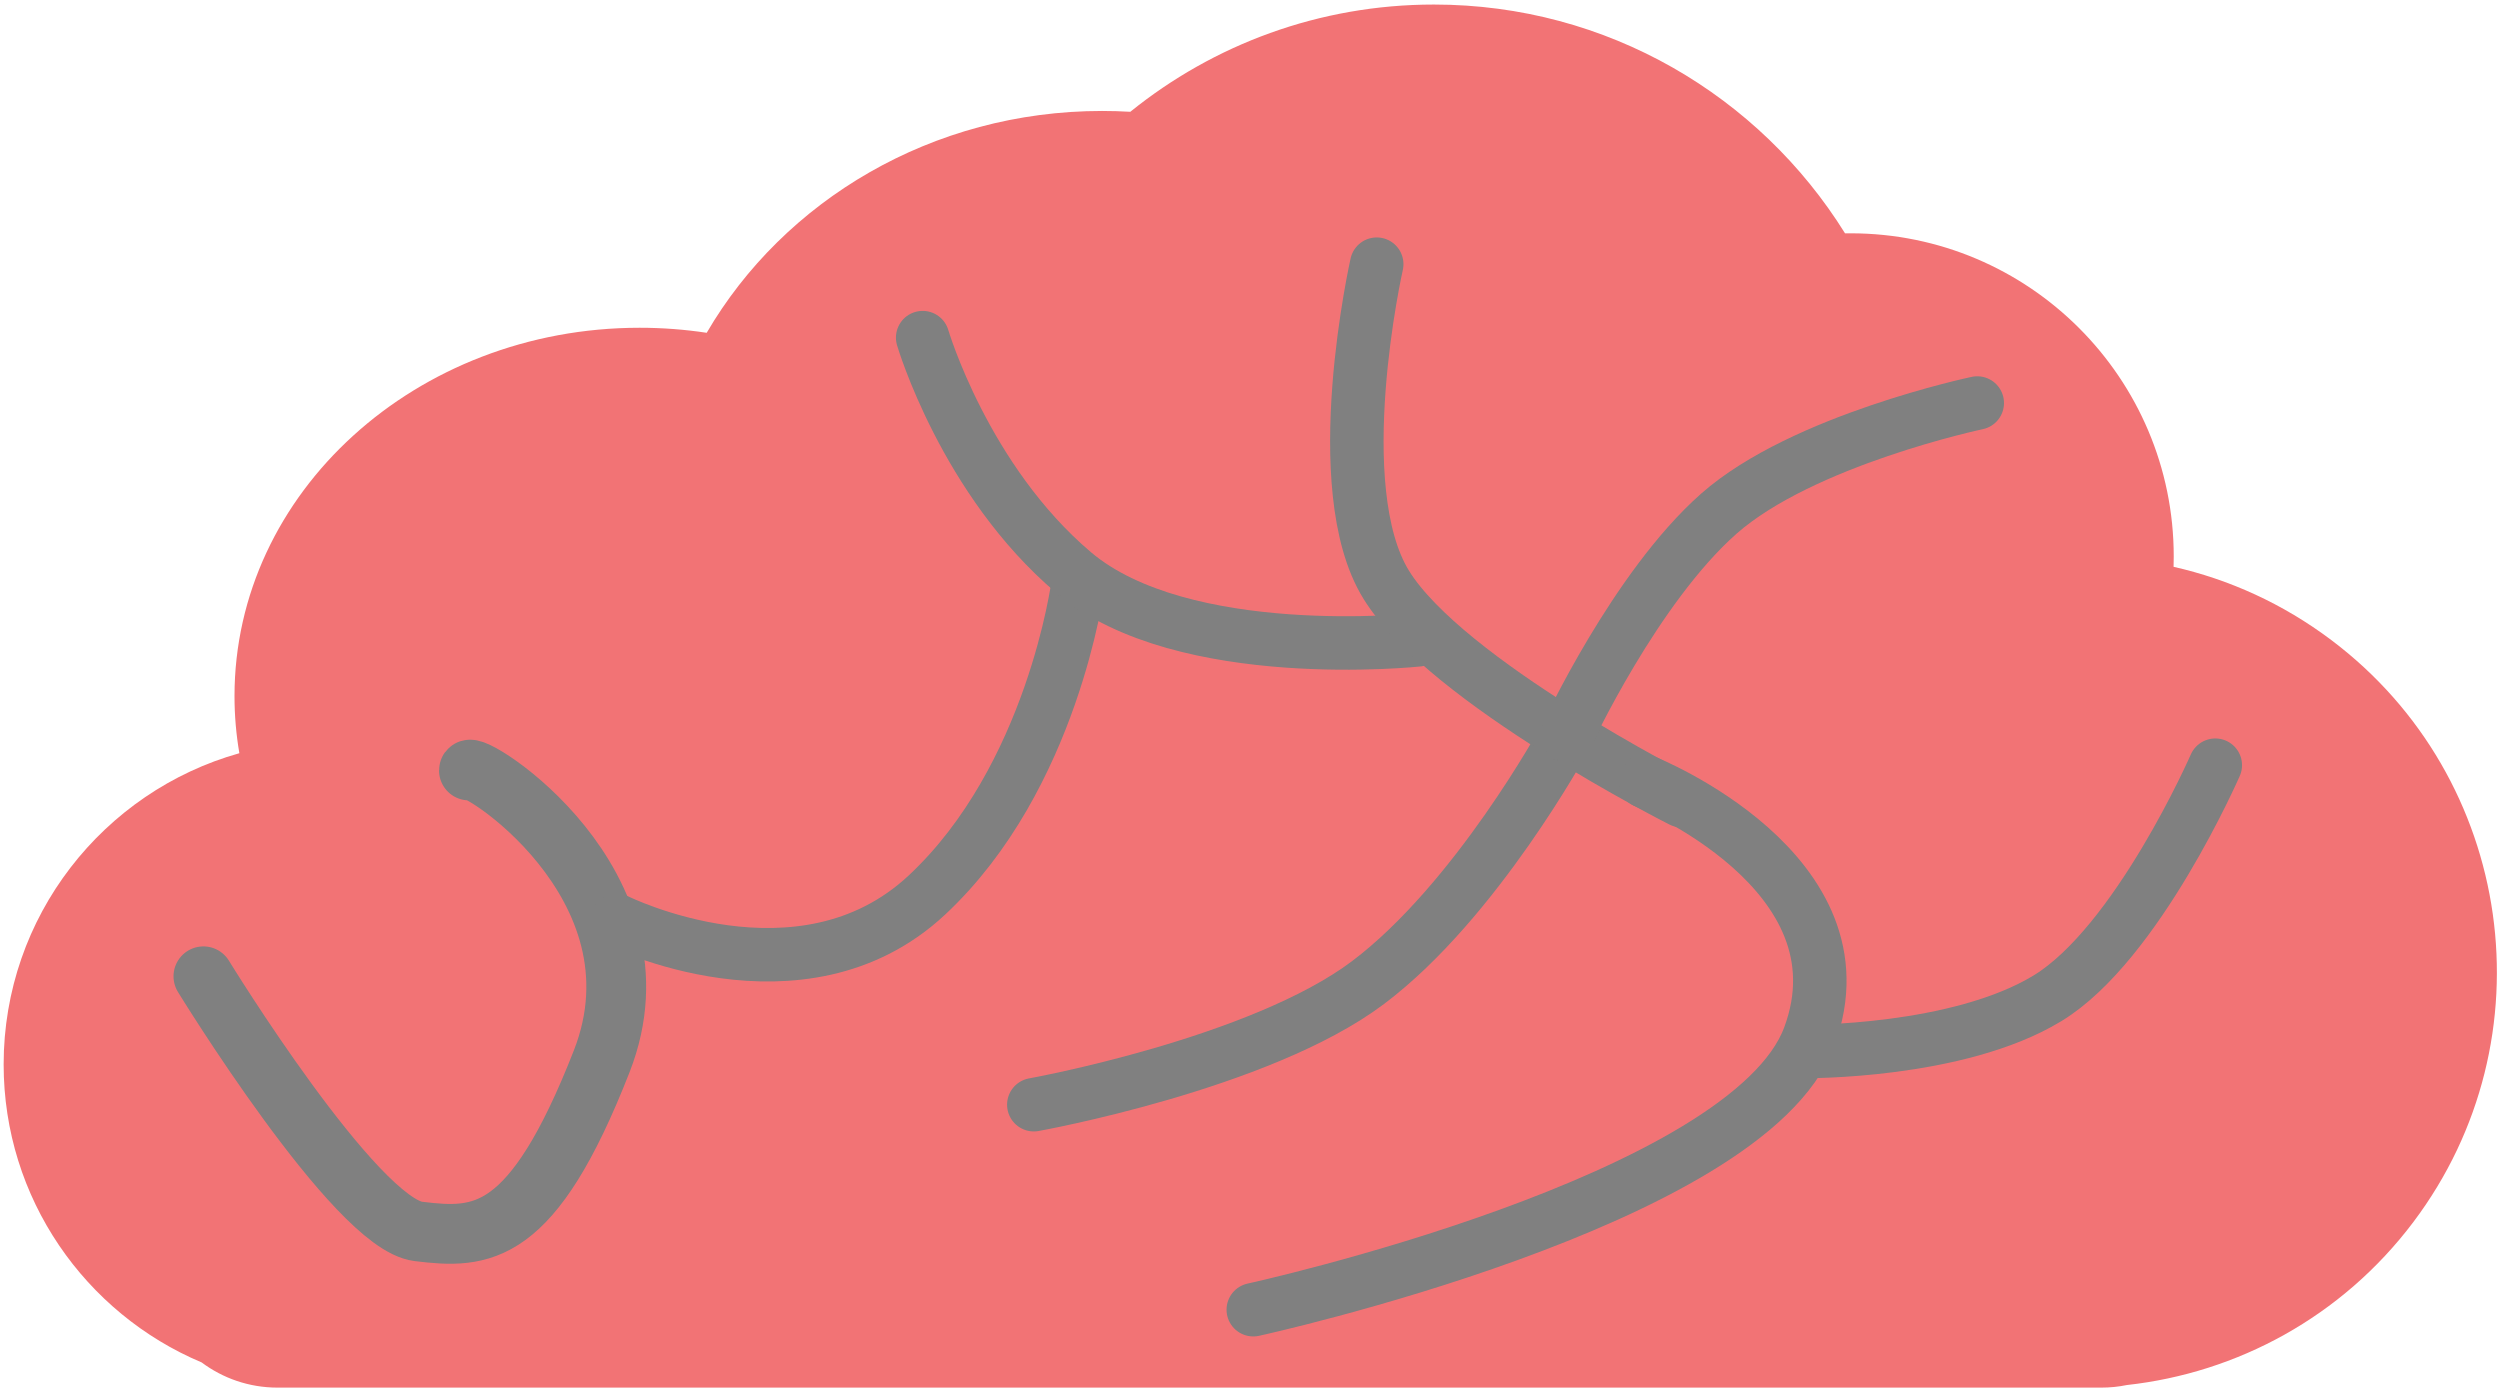 <?xml version="1.0" encoding="UTF-8" standalone="no"?><!DOCTYPE svg PUBLIC "-//W3C//DTD SVG 1.1//EN" "http://www.w3.org/Graphics/SVG/1.1/DTD/svg11.dtd"><svg width="100%" height="100%" viewBox="0 0 446 248" version="1.1" xmlns="http://www.w3.org/2000/svg" xmlns:xlink="http://www.w3.org/1999/xlink" xml:space="preserve" xmlns:serif="http://www.serif.com/" style="fill-rule:evenodd;clip-rule:evenodd;stroke-linecap:round;stroke-linejoin:round;stroke-miterlimit:1.5;"><g id="brain"><path id="Brain" d="M379.439,247.09c-1.474,0.302 -3,0.46 -4.562,0.46l-325.367,0c-5.072,0 -9.757,-1.67 -13.534,-4.491c-20.746,-8.734 -35.327,-29.262 -35.327,-53.169c0,-26.415 17.801,-48.705 42.052,-55.518c-0.57,-3.322 -0.866,-6.726 -0.866,-10.192c0,-36.266 32.379,-65.709 72.262,-65.709c4.08,0 8.081,0.308 11.978,0.9c13.768,-23.595 40.209,-39.576 70.537,-39.576c1.691,0 3.37,0.05 5.035,0.148c14.813,-11.965 33.659,-19.132 54.166,-19.132c30.945,0 58.108,16.322 73.342,40.819c0.326,-0.005 0.652,-0.008 0.979,-0.008c31.824,0 57.66,25.837 57.66,57.66c0,0.615 -0.009,1.227 -0.029,1.837c9.903,2.243 19.5,6.566 28.134,13.063c32.691,24.604 39.258,71.121 14.655,103.813c-12.791,16.994 -31.502,26.929 -51.115,29.095Z" style="fill:#f27375;"/><g id="Cells"><path d="M279.131,131.71c0,0 -15.784,29.053 -35.074,43.58c-19.291,14.526 -59.626,21.79 -59.626,21.79" style="fill:none;stroke:#808080;stroke-width:9.54px;"/><path d="M36.289,174.173c0,0 27.068,44.134 38.347,45.513c11.278,1.379 20.301,1.379 32.707,-30.342c12.407,-31.721 -23.685,-54.133 -23.685,-51.892" style="fill:none;stroke:#808080;stroke-width:10.67px;"/><path d="M109.939,164.175c0,0 32.949,16.474 55.414,-4.493c22.464,-20.968 26.957,-55.414 26.957,-55.414" style="fill:none;stroke:#808080;stroke-width:9.54px;"/><path d="M164.604,60.232c0,0 7.488,25.461 26.958,41.935c19.469,16.474 61.404,11.981 61.404,11.981" style="fill:none;stroke:#808080;stroke-width:9.54px;"/><path d="M245.607,47.128c0,0 -9.01,39.873 1.701,57.2c10.71,17.327 52.67,38.51 52.67,38.51" style="fill:none;stroke:#808080;stroke-width:9.54px;"/><path d="M293.505,139.435c0,0 40.197,16.11 29.268,45.514c-10.928,29.403 -99.188,48.702 -99.188,48.702" style="fill:none;stroke:#808080;stroke-width:9.54px;"/><path d="M321.902,187.581c0,0 27.278,0.279 43.335,-9.464c16.057,-9.744 29.973,-41.607 29.973,-41.607" style="fill:none;stroke:#808080;stroke-width:9.54px;"/><path d="M279.514,131.135c0,0 12.205,-26.327 27.122,-39.491c14.917,-13.163 46.108,-19.745 46.108,-19.745" style="fill:none;stroke:#808080;stroke-width:9.54px;"/></g></g></svg>